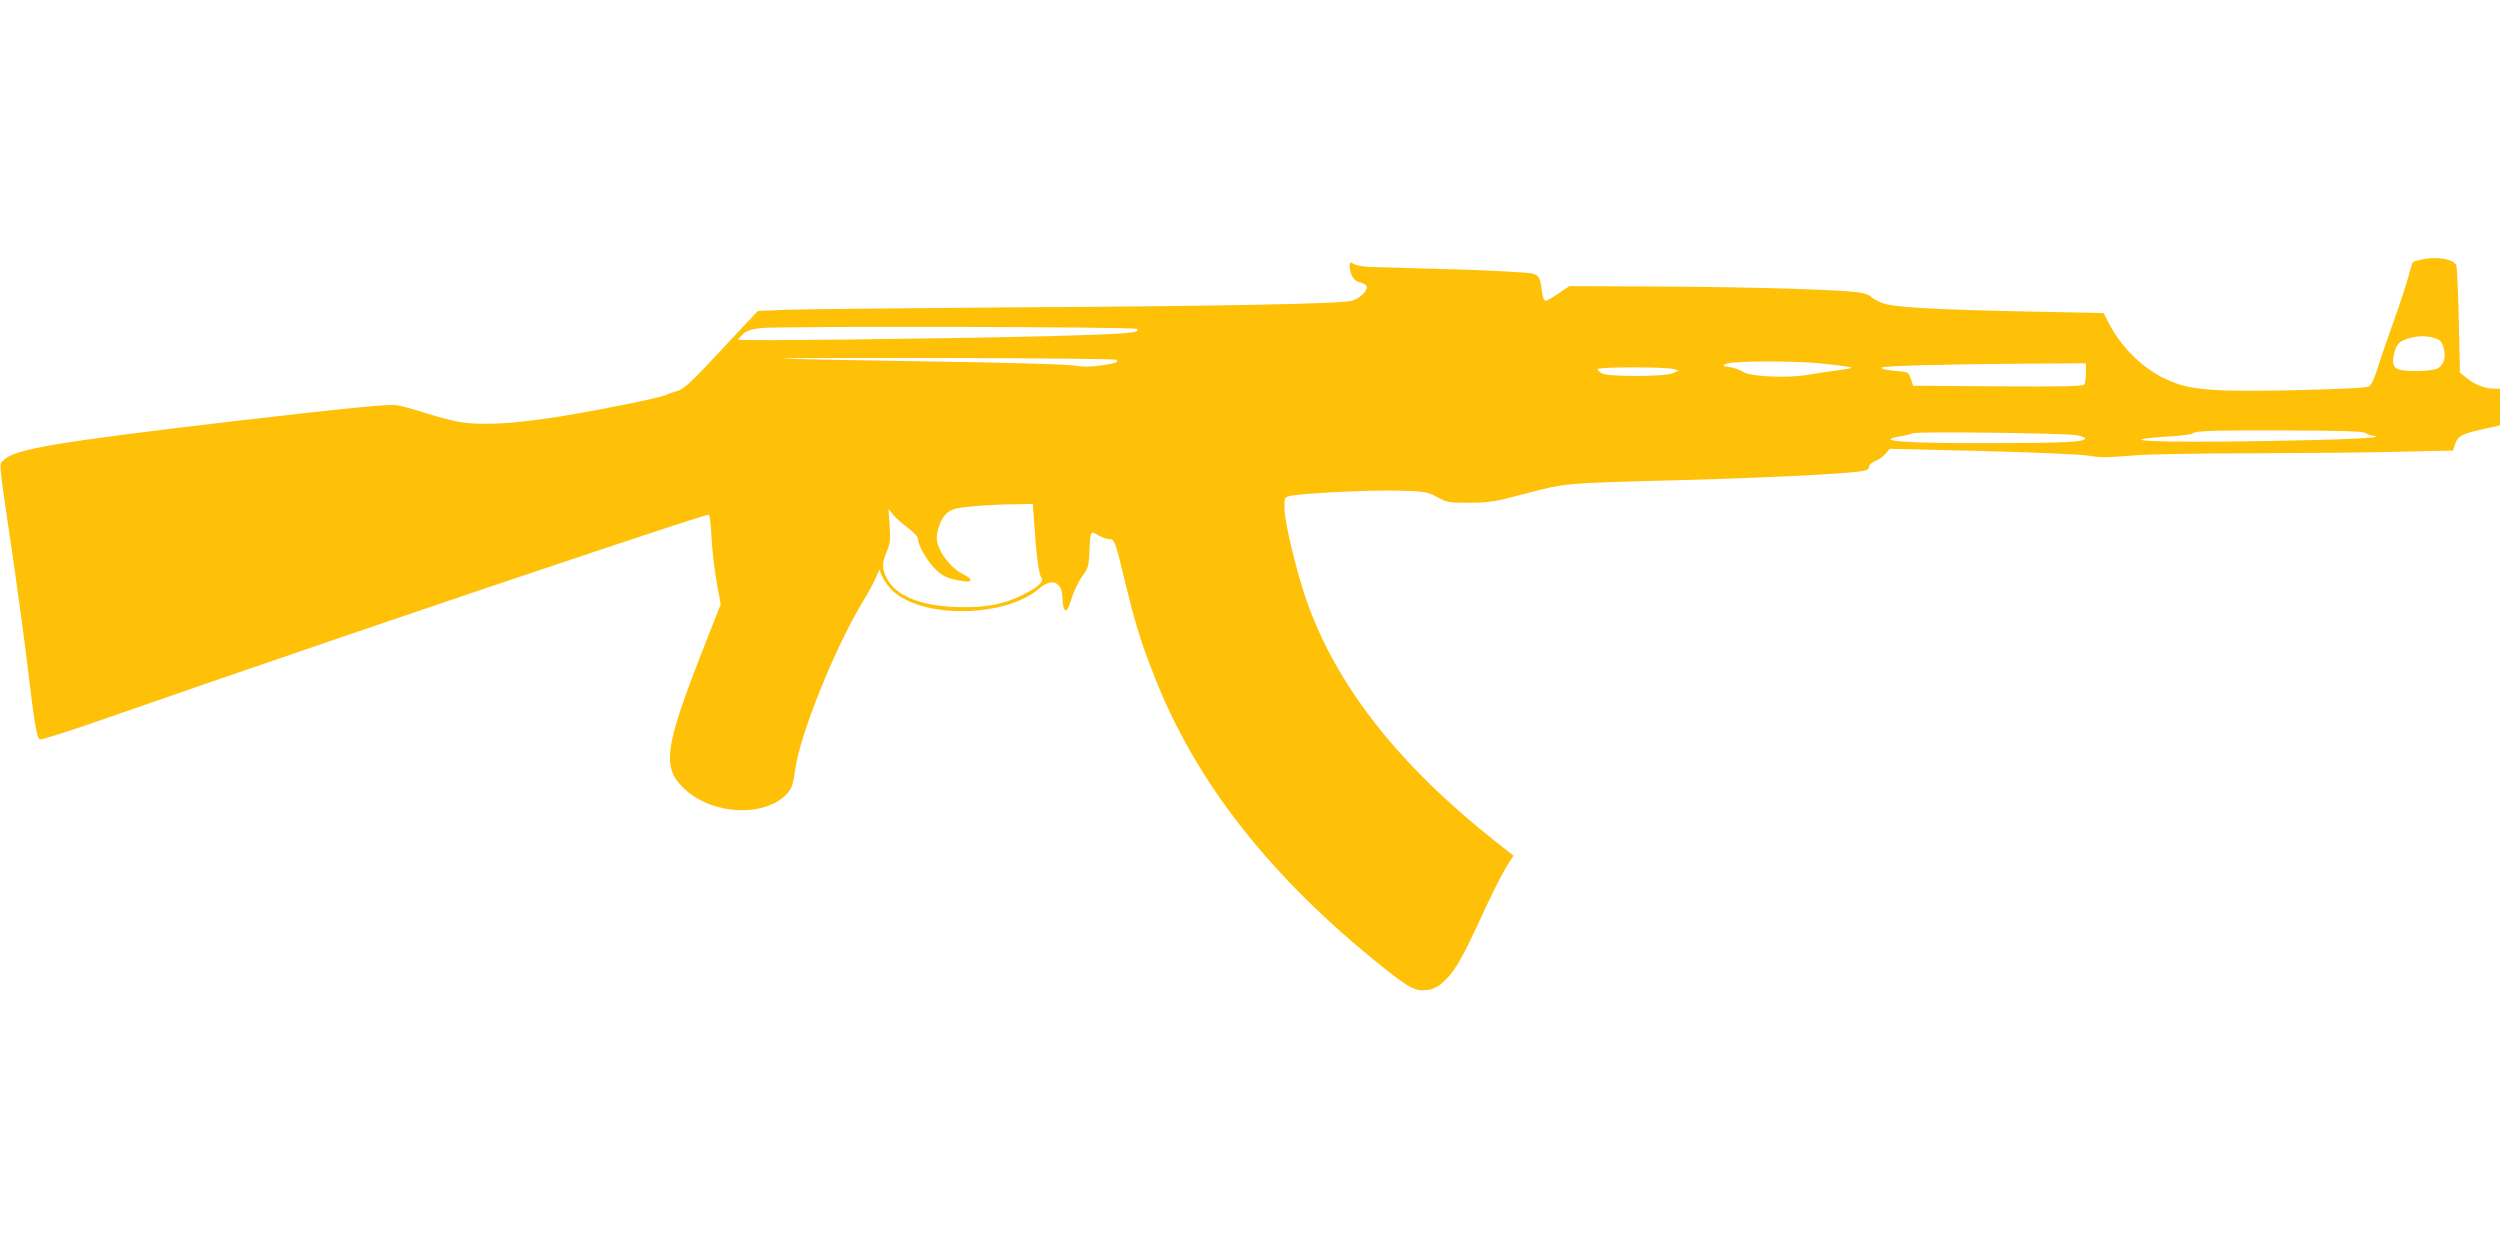 <?xml version="1.0" standalone="no"?>
<!DOCTYPE svg PUBLIC "-//W3C//DTD SVG 20010904//EN"
 "http://www.w3.org/TR/2001/REC-SVG-20010904/DTD/svg10.dtd">
<svg version="1.0" xmlns="http://www.w3.org/2000/svg"
 width="1280pt" height="640pt" viewBox="0 0 1280 640"
 preserveAspectRatio="xMidYMid meet">
<g transform="translate(0,640) scale(0.1,-0.1)"
fill="#ffc107" stroke="none">
<path d="M12392 5070 c-18 -4 -35 -10 -38 -13 -3 -3 -14 -36 -23 -74 -10 -37
-45 -144 -79 -238 -33 -93 -71 -203 -83 -244 -17 -51 -30 -76 -44 -81 -32 -12
-586 -26 -740 -19 -157 8 -213 19 -300 60 -118 56 -227 164 -291 290 l-23 46
-343 7 c-548 11 -742 23 -797 47 -25 11 -48 24 -52 30 -3 6 -24 14 -45 19 -67
16 -528 30 -1024 33 l-475 2 -55 -37 c-30 -21 -60 -38 -67 -38 -7 0 -15 21
-18 48 -10 73 -14 80 -48 91 -18 6 -199 16 -402 22 -204 6 -397 11 -430 12
-33 1 -70 8 -82 15 -20 11 -23 11 -23 -6 0 -45 21 -81 51 -87 17 -4 33 -13 36
-21 8 -21 -34 -62 -76 -74 -53 -16 -702 -28 -1786 -34 -528 -4 -1026 -9 -1108
-12 l-147 -6 -186 -199 c-158 -170 -191 -200 -227 -211 -23 -6 -47 -15 -52
-19 -6 -4 -87 -24 -180 -43 -466 -96 -731 -124 -891 -95 -32 6 -107 26 -165
44 -59 19 -124 37 -145 40 -43 7 -236 -12 -824 -80 -918 -108 -1138 -144
-1191 -201 -25 -26 -30 27 50 -519 27 -187 61 -439 75 -560 33 -278 45 -345
61 -351 7 -3 163 47 346 111 300 105 626 217 1239 427 951 324 1832 618 1840
613 4 -2 10 -55 13 -117 3 -62 15 -165 26 -228 l21 -114 -79 -201 c-213 -541
-226 -636 -101 -749 151 -137 433 -139 532 -5 13 16 23 55 29 105 20 171 203
627 346 862 25 41 54 94 65 119 l20 46 17 -39 c10 -22 35 -54 56 -73 160 -141
578 -131 747 17 64 56 118 32 118 -53 0 -22 4 -46 9 -54 11 -17 20 -1 45 76
10 28 31 71 49 95 28 38 32 52 35 123 4 108 5 109 44 85 18 -11 43 -20 56 -20
28 0 33 -11 82 -217 51 -212 80 -307 147 -477 212 -548 598 -1039 1176 -1500
123 -97 155 -116 199 -116 52 0 80 13 123 57 50 51 86 116 184 328 45 99 100
208 121 242 l39 62 -90 71 c-499 394 -820 803 -971 1240 -48 138 -109 389
-111 459 -2 62 -1 64 25 71 50 14 413 32 558 28 138 -4 148 -6 200 -34 51 -27
61 -29 165 -28 98 0 129 5 287 47 205 54 195 53 768 68 390 10 844 31 943 45
36 5 47 11 47 24 0 11 12 22 30 29 17 5 40 22 53 37 l23 26 469 -11 c259 -7
501 -17 540 -23 79 -12 86 -12 250 1 66 5 334 10 595 10 261 1 600 4 752 8
l278 6 11 35 c13 40 37 52 152 77 l77 17 0 94 0 94 -27 0 c-48 0 -99 19 -139
51 l-39 31 -6 266 c-3 147 -9 275 -13 284 -15 33 -104 47 -184 28z m-6572
-354 c30 -20 -51 -26 -445 -37 -523 -13 -1595 -26 -1595 -18 0 3 11 16 25 29
17 16 42 25 87 30 93 11 1910 7 1928 -4z m6642 -46 c31 -9 39 -17 49 -49 14
-48 2 -91 -32 -108 -26 -13 -136 -17 -188 -7 -38 8 -47 34 -31 92 11 43 31 60
85 73 44 10 76 10 117 -1z m-6746 -112 c12 -13 1 -17 -78 -29 -55 -8 -94 -8
-144 0 -40 6 -364 15 -769 21 -385 6 -707 12 -715 15 -8 2 371 3 842 2 471 -1
860 -5 864 -9z m3599 -18 c55 -5 118 -13 140 -17 38 -6 35 -7 -45 -19 -47 -6
-119 -17 -160 -24 -104 -17 -289 -8 -325 16 -15 10 -46 21 -69 24 -40 7 -40 7
-16 18 31 14 338 15 475 2z m1365 -47 c0 -27 -4 -54 -8 -61 -7 -10 -102 -12
-443 -10 l-434 3 -11 35 c-10 31 -16 35 -50 38 -63 4 -107 13 -99 20 8 9 317
17 728 20 l317 2 0 -47z m-2110 17 l25 -7 -30 -14 c-41 -18 -331 -19 -362 -1
-13 7 -23 17 -23 22 0 12 352 12 390 0z m3541 -327 c8 -6 28 -13 44 -15 68 -9
-164 -20 -545 -26 -587 -10 -828 2 -495 24 55 3 105 10 110 14 18 15 93 17
486 16 277 -1 390 -4 400 -13z m-1481 -11 c25 -4 45 -11 45 -17 0 -18 -96 -23
-456 -24 -361 -1 -539 6 -539 20 0 4 21 11 48 15 26 4 56 11 67 16 22 9 763 1
835 -10z m-5335 -449 c10 -159 24 -264 36 -279 17 -21 -12 -48 -95 -90 -102
-50 -196 -67 -341 -62 -186 7 -309 58 -355 148 -25 50 -25 76 1 137 17 41 19
60 14 133 l-6 85 22 -28 c12 -16 46 -46 75 -68 30 -22 54 -47 54 -57 1 -32 38
-101 80 -146 42 -46 71 -59 148 -71 53 -9 56 8 5 34 -60 30 -115 97 -133 160
-6 22 -5 46 5 77 15 52 39 82 75 96 29 12 172 24 312 26 l96 2 7 -97z"/>
</g>
</svg>

